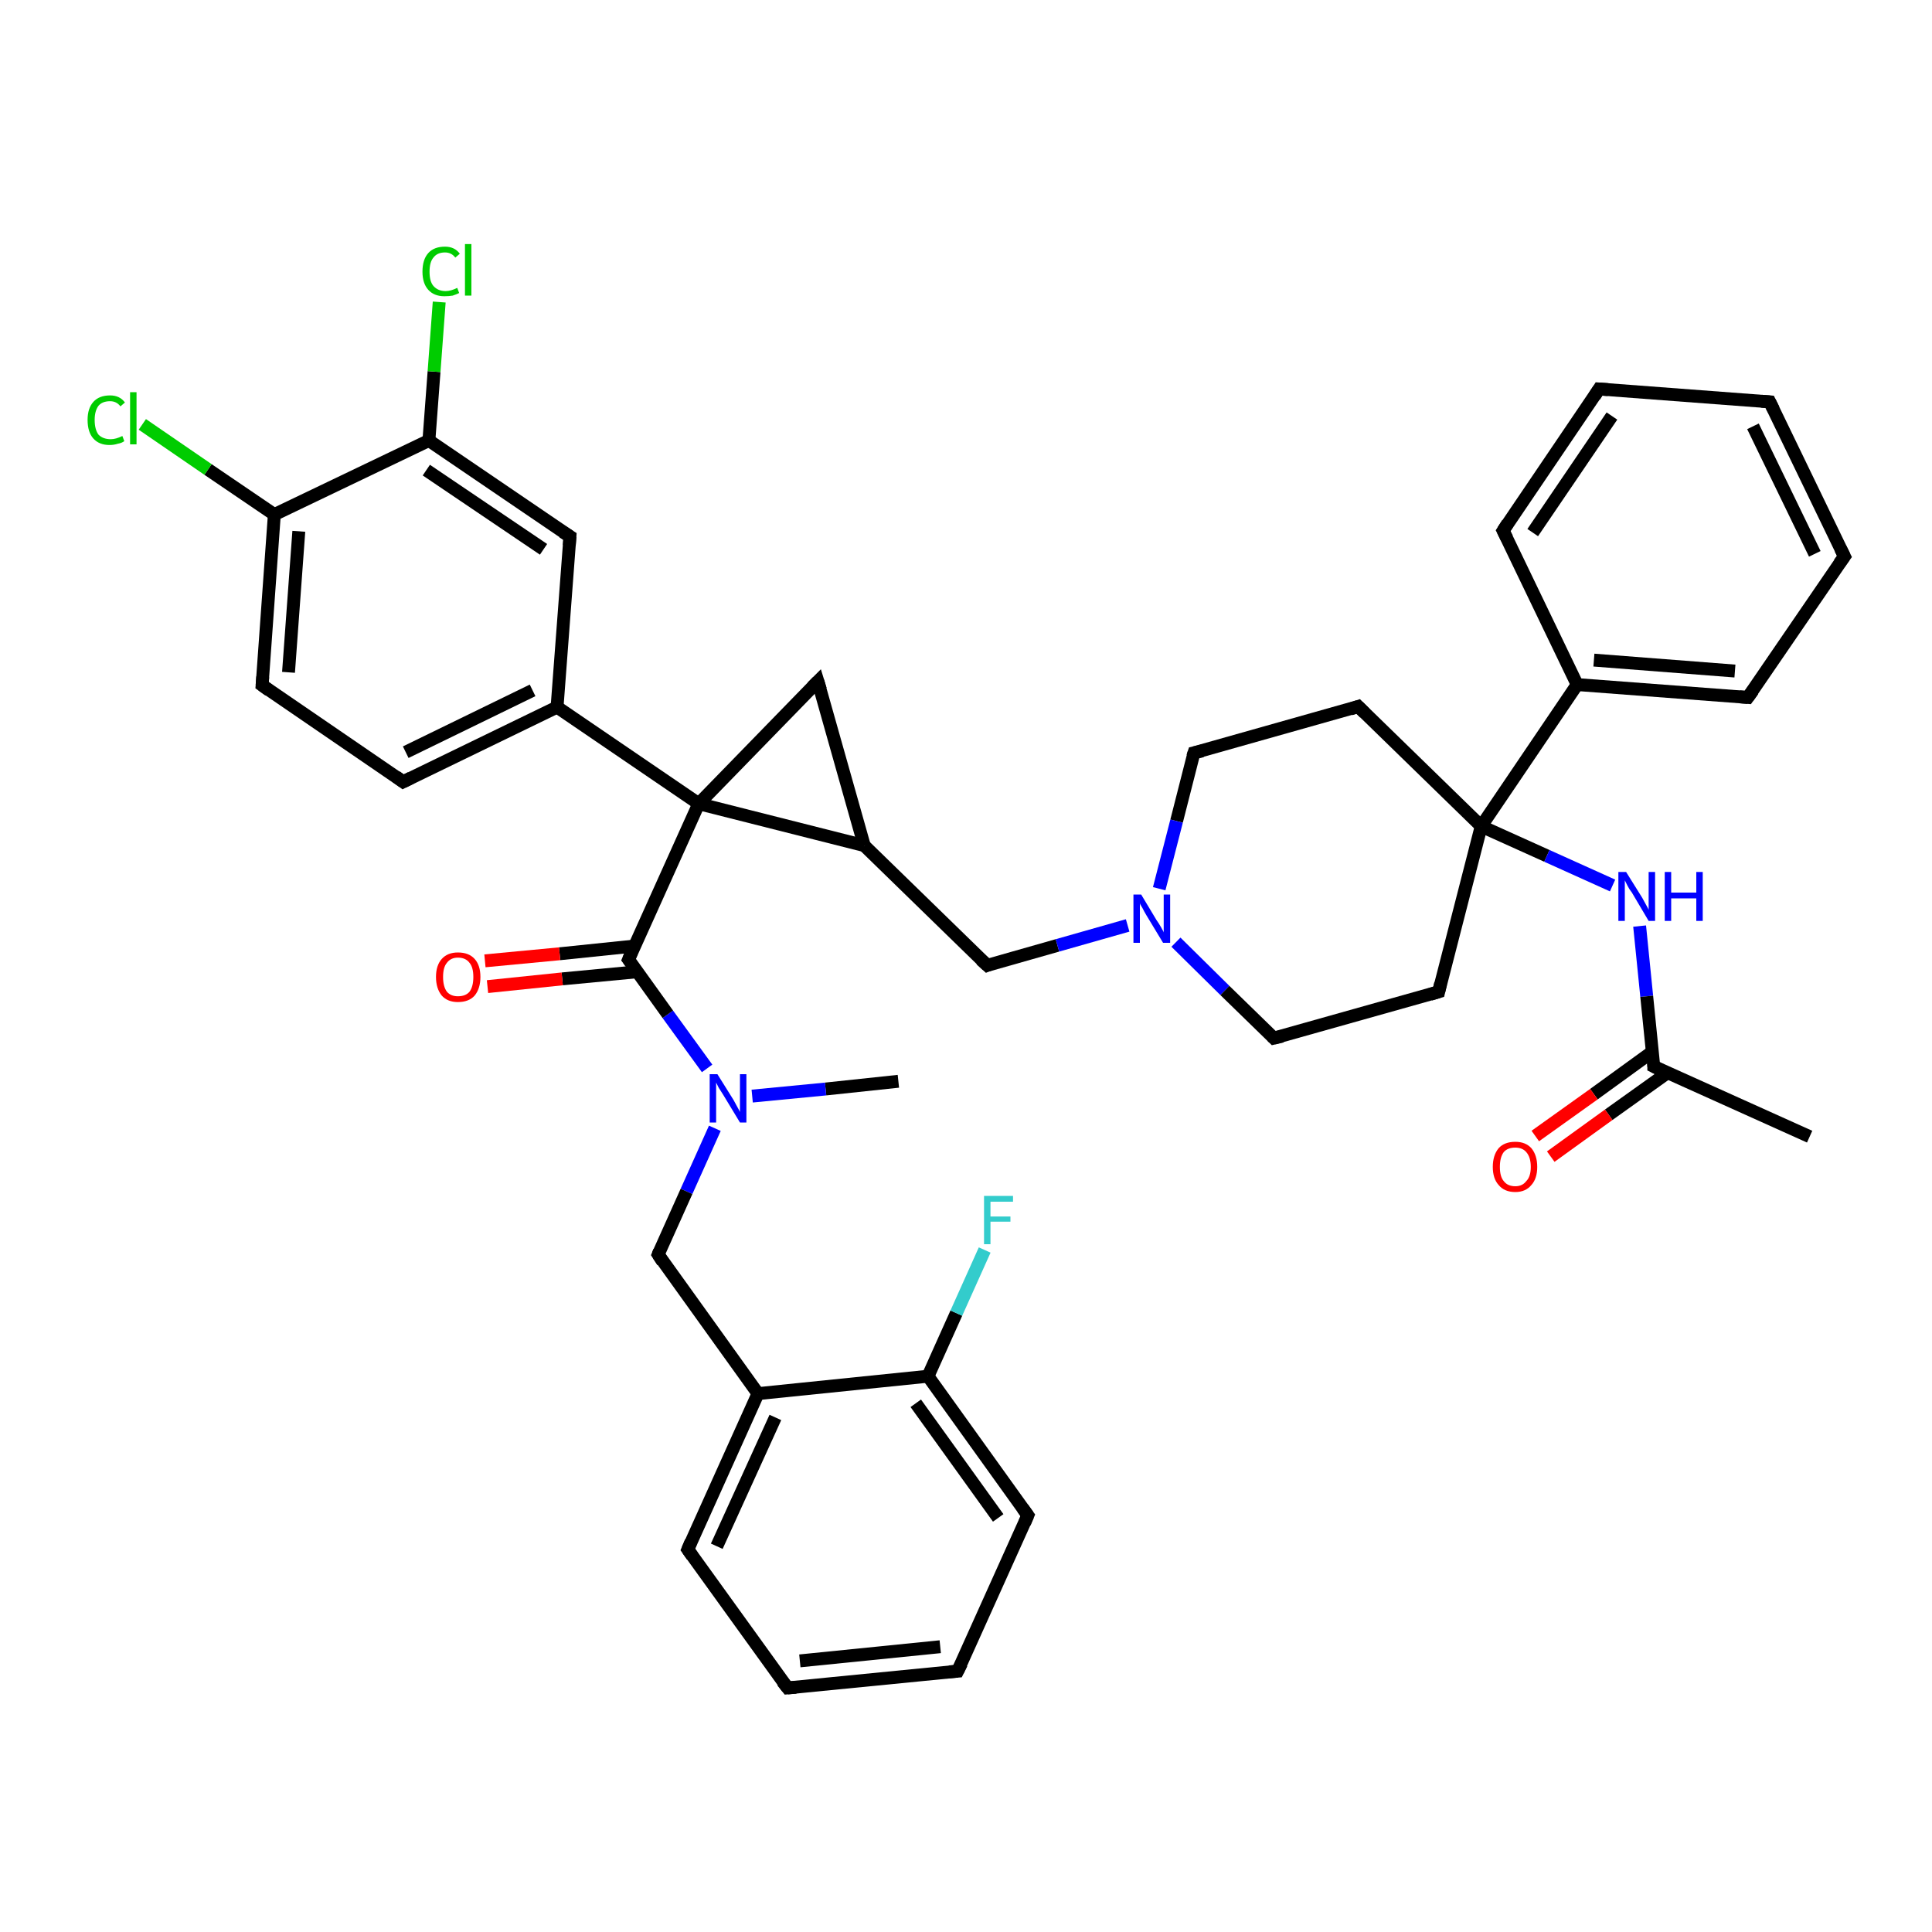 <?xml version='1.0' encoding='iso-8859-1'?>
<svg version='1.1' baseProfile='full'
              xmlns='http://www.w3.org/2000/svg'
                      xmlns:rdkit='http://www.rdkit.org/xml'
                      xmlns:xlink='http://www.w3.org/1999/xlink'
                  xml:space='preserve'
width='300px' height='300px' viewBox='0 0 300 300'>
<!-- END OF HEADER -->
<rect style='opacity:1.0;fill:#FFFFFF;stroke:none' width='300.0' height='300.0' x='0.0' y='0.0'> </rect>
<path class='bond-0 atom-0 atom-1' d='M 139.5,167.9 L 128.2,169.1' style='fill:none;fill-rule:evenodd;stroke:#000000;stroke-width:2.0px;stroke-linecap:butt;stroke-linejoin:miter;stroke-opacity:1' />
<path class='bond-0 atom-0 atom-1' d='M 128.2,169.1 L 116.8,170.2' style='fill:none;fill-rule:evenodd;stroke:#0000FF;stroke-width:2.0px;stroke-linecap:butt;stroke-linejoin:miter;stroke-opacity:1' />
<path class='bond-1 atom-1 atom-2' d='M 111.0,175.2 L 106.6,185.0' style='fill:none;fill-rule:evenodd;stroke:#0000FF;stroke-width:2.0px;stroke-linecap:butt;stroke-linejoin:miter;stroke-opacity:1' />
<path class='bond-1 atom-1 atom-2' d='M 106.6,185.0 L 102.2,194.8' style='fill:none;fill-rule:evenodd;stroke:#000000;stroke-width:2.0px;stroke-linecap:butt;stroke-linejoin:miter;stroke-opacity:1' />
<path class='bond-2 atom-2 atom-3' d='M 102.2,194.8 L 117.7,216.4' style='fill:none;fill-rule:evenodd;stroke:#000000;stroke-width:2.0px;stroke-linecap:butt;stroke-linejoin:miter;stroke-opacity:1' />
<path class='bond-3 atom-3 atom-4' d='M 117.7,216.4 L 106.8,240.6' style='fill:none;fill-rule:evenodd;stroke:#000000;stroke-width:2.0px;stroke-linecap:butt;stroke-linejoin:miter;stroke-opacity:1' />
<path class='bond-3 atom-3 atom-4' d='M 120.4,220.1 L 111.3,240.1' style='fill:none;fill-rule:evenodd;stroke:#000000;stroke-width:2.0px;stroke-linecap:butt;stroke-linejoin:miter;stroke-opacity:1' />
<path class='bond-4 atom-4 atom-5' d='M 106.8,240.6 L 122.3,262.1' style='fill:none;fill-rule:evenodd;stroke:#000000;stroke-width:2.0px;stroke-linecap:butt;stroke-linejoin:miter;stroke-opacity:1' />
<path class='bond-5 atom-5 atom-6' d='M 122.3,262.1 L 148.7,259.5' style='fill:none;fill-rule:evenodd;stroke:#000000;stroke-width:2.0px;stroke-linecap:butt;stroke-linejoin:miter;stroke-opacity:1' />
<path class='bond-5 atom-5 atom-6' d='M 124.2,257.9 L 146.0,255.7' style='fill:none;fill-rule:evenodd;stroke:#000000;stroke-width:2.0px;stroke-linecap:butt;stroke-linejoin:miter;stroke-opacity:1' />
<path class='bond-6 atom-6 atom-7' d='M 148.7,259.5 L 159.6,235.3' style='fill:none;fill-rule:evenodd;stroke:#000000;stroke-width:2.0px;stroke-linecap:butt;stroke-linejoin:miter;stroke-opacity:1' />
<path class='bond-7 atom-7 atom-8' d='M 159.6,235.3 L 144.1,213.7' style='fill:none;fill-rule:evenodd;stroke:#000000;stroke-width:2.0px;stroke-linecap:butt;stroke-linejoin:miter;stroke-opacity:1' />
<path class='bond-7 atom-7 atom-8' d='M 155.0,235.7 L 142.2,217.9' style='fill:none;fill-rule:evenodd;stroke:#000000;stroke-width:2.0px;stroke-linecap:butt;stroke-linejoin:miter;stroke-opacity:1' />
<path class='bond-8 atom-8 atom-9' d='M 144.1,213.7 L 148.5,203.9' style='fill:none;fill-rule:evenodd;stroke:#000000;stroke-width:2.0px;stroke-linecap:butt;stroke-linejoin:miter;stroke-opacity:1' />
<path class='bond-8 atom-8 atom-9' d='M 148.5,203.9 L 152.9,194.1' style='fill:none;fill-rule:evenodd;stroke:#33CCCC;stroke-width:2.0px;stroke-linecap:butt;stroke-linejoin:miter;stroke-opacity:1' />
<path class='bond-9 atom-1 atom-10' d='M 109.8,165.9 L 103.7,157.5' style='fill:none;fill-rule:evenodd;stroke:#0000FF;stroke-width:2.0px;stroke-linecap:butt;stroke-linejoin:miter;stroke-opacity:1' />
<path class='bond-9 atom-1 atom-10' d='M 103.7,157.5 L 97.6,149.0' style='fill:none;fill-rule:evenodd;stroke:#000000;stroke-width:2.0px;stroke-linecap:butt;stroke-linejoin:miter;stroke-opacity:1' />
<path class='bond-10 atom-10 atom-11' d='M 98.5,146.9 L 86.9,148.1' style='fill:none;fill-rule:evenodd;stroke:#000000;stroke-width:2.0px;stroke-linecap:butt;stroke-linejoin:miter;stroke-opacity:1' />
<path class='bond-10 atom-10 atom-11' d='M 86.9,148.1 L 75.3,149.2' style='fill:none;fill-rule:evenodd;stroke:#FF0000;stroke-width:2.0px;stroke-linecap:butt;stroke-linejoin:miter;stroke-opacity:1' />
<path class='bond-10 atom-10 atom-11' d='M 98.9,150.9 L 87.3,152.0' style='fill:none;fill-rule:evenodd;stroke:#000000;stroke-width:2.0px;stroke-linecap:butt;stroke-linejoin:miter;stroke-opacity:1' />
<path class='bond-10 atom-10 atom-11' d='M 87.3,152.0 L 75.7,153.2' style='fill:none;fill-rule:evenodd;stroke:#FF0000;stroke-width:2.0px;stroke-linecap:butt;stroke-linejoin:miter;stroke-opacity:1' />
<path class='bond-11 atom-10 atom-12' d='M 97.6,149.0 L 108.5,124.8' style='fill:none;fill-rule:evenodd;stroke:#000000;stroke-width:2.0px;stroke-linecap:butt;stroke-linejoin:miter;stroke-opacity:1' />
<path class='bond-12 atom-12 atom-13' d='M 108.5,124.8 L 127.0,105.8' style='fill:none;fill-rule:evenodd;stroke:#000000;stroke-width:2.0px;stroke-linecap:butt;stroke-linejoin:miter;stroke-opacity:1' />
<path class='bond-13 atom-13 atom-14' d='M 127.0,105.8 L 134.2,131.3' style='fill:none;fill-rule:evenodd;stroke:#000000;stroke-width:2.0px;stroke-linecap:butt;stroke-linejoin:miter;stroke-opacity:1' />
<path class='bond-14 atom-14 atom-15' d='M 134.2,131.3 L 153.3,149.9' style='fill:none;fill-rule:evenodd;stroke:#000000;stroke-width:2.0px;stroke-linecap:butt;stroke-linejoin:miter;stroke-opacity:1' />
<path class='bond-15 atom-15 atom-16' d='M 153.3,149.9 L 164.2,146.8' style='fill:none;fill-rule:evenodd;stroke:#000000;stroke-width:2.0px;stroke-linecap:butt;stroke-linejoin:miter;stroke-opacity:1' />
<path class='bond-15 atom-15 atom-16' d='M 164.2,146.8 L 175.1,143.7' style='fill:none;fill-rule:evenodd;stroke:#0000FF;stroke-width:2.0px;stroke-linecap:butt;stroke-linejoin:miter;stroke-opacity:1' />
<path class='bond-16 atom-16 atom-17' d='M 182.6,146.3 L 190.2,153.8' style='fill:none;fill-rule:evenodd;stroke:#0000FF;stroke-width:2.0px;stroke-linecap:butt;stroke-linejoin:miter;stroke-opacity:1' />
<path class='bond-16 atom-16 atom-17' d='M 190.2,153.8 L 197.8,161.2' style='fill:none;fill-rule:evenodd;stroke:#000000;stroke-width:2.0px;stroke-linecap:butt;stroke-linejoin:miter;stroke-opacity:1' />
<path class='bond-17 atom-17 atom-18' d='M 197.8,161.2 L 223.4,154.0' style='fill:none;fill-rule:evenodd;stroke:#000000;stroke-width:2.0px;stroke-linecap:butt;stroke-linejoin:miter;stroke-opacity:1' />
<path class='bond-18 atom-18 atom-19' d='M 223.4,154.0 L 230.0,128.3' style='fill:none;fill-rule:evenodd;stroke:#000000;stroke-width:2.0px;stroke-linecap:butt;stroke-linejoin:miter;stroke-opacity:1' />
<path class='bond-19 atom-19 atom-20' d='M 230.0,128.3 L 210.9,109.7' style='fill:none;fill-rule:evenodd;stroke:#000000;stroke-width:2.0px;stroke-linecap:butt;stroke-linejoin:miter;stroke-opacity:1' />
<path class='bond-20 atom-20 atom-21' d='M 210.9,109.7 L 185.4,116.9' style='fill:none;fill-rule:evenodd;stroke:#000000;stroke-width:2.0px;stroke-linecap:butt;stroke-linejoin:miter;stroke-opacity:1' />
<path class='bond-21 atom-19 atom-22' d='M 230.0,128.3 L 240.2,132.9' style='fill:none;fill-rule:evenodd;stroke:#000000;stroke-width:2.0px;stroke-linecap:butt;stroke-linejoin:miter;stroke-opacity:1' />
<path class='bond-21 atom-19 atom-22' d='M 240.2,132.9 L 250.4,137.5' style='fill:none;fill-rule:evenodd;stroke:#0000FF;stroke-width:2.0px;stroke-linecap:butt;stroke-linejoin:miter;stroke-opacity:1' />
<path class='bond-22 atom-22 atom-23' d='M 254.6,143.8 L 255.7,154.7' style='fill:none;fill-rule:evenodd;stroke:#0000FF;stroke-width:2.0px;stroke-linecap:butt;stroke-linejoin:miter;stroke-opacity:1' />
<path class='bond-22 atom-22 atom-23' d='M 255.7,154.7 L 256.8,165.6' style='fill:none;fill-rule:evenodd;stroke:#000000;stroke-width:2.0px;stroke-linecap:butt;stroke-linejoin:miter;stroke-opacity:1' />
<path class='bond-23 atom-23 atom-24' d='M 256.8,165.6 L 281.0,176.5' style='fill:none;fill-rule:evenodd;stroke:#000000;stroke-width:2.0px;stroke-linecap:butt;stroke-linejoin:miter;stroke-opacity:1' />
<path class='bond-24 atom-23 atom-25' d='M 256.6,163.3 L 247.5,169.9' style='fill:none;fill-rule:evenodd;stroke:#000000;stroke-width:2.0px;stroke-linecap:butt;stroke-linejoin:miter;stroke-opacity:1' />
<path class='bond-24 atom-23 atom-25' d='M 247.5,169.9 L 238.4,176.4' style='fill:none;fill-rule:evenodd;stroke:#FF0000;stroke-width:2.0px;stroke-linecap:butt;stroke-linejoin:miter;stroke-opacity:1' />
<path class='bond-24 atom-23 atom-25' d='M 258.9,166.6 L 249.8,173.1' style='fill:none;fill-rule:evenodd;stroke:#000000;stroke-width:2.0px;stroke-linecap:butt;stroke-linejoin:miter;stroke-opacity:1' />
<path class='bond-24 atom-23 atom-25' d='M 249.8,173.1 L 240.8,179.6' style='fill:none;fill-rule:evenodd;stroke:#FF0000;stroke-width:2.0px;stroke-linecap:butt;stroke-linejoin:miter;stroke-opacity:1' />
<path class='bond-25 atom-19 atom-26' d='M 230.0,128.3 L 244.9,106.3' style='fill:none;fill-rule:evenodd;stroke:#000000;stroke-width:2.0px;stroke-linecap:butt;stroke-linejoin:miter;stroke-opacity:1' />
<path class='bond-26 atom-26 atom-27' d='M 244.9,106.3 L 271.4,108.3' style='fill:none;fill-rule:evenodd;stroke:#000000;stroke-width:2.0px;stroke-linecap:butt;stroke-linejoin:miter;stroke-opacity:1' />
<path class='bond-26 atom-26 atom-27' d='M 247.5,102.5 L 269.4,104.2' style='fill:none;fill-rule:evenodd;stroke:#000000;stroke-width:2.0px;stroke-linecap:butt;stroke-linejoin:miter;stroke-opacity:1' />
<path class='bond-27 atom-27 atom-28' d='M 271.4,108.3 L 286.4,86.4' style='fill:none;fill-rule:evenodd;stroke:#000000;stroke-width:2.0px;stroke-linecap:butt;stroke-linejoin:miter;stroke-opacity:1' />
<path class='bond-28 atom-28 atom-29' d='M 286.4,86.4 L 274.8,62.4' style='fill:none;fill-rule:evenodd;stroke:#000000;stroke-width:2.0px;stroke-linecap:butt;stroke-linejoin:miter;stroke-opacity:1' />
<path class='bond-28 atom-28 atom-29' d='M 281.8,86.0 L 272.2,66.2' style='fill:none;fill-rule:evenodd;stroke:#000000;stroke-width:2.0px;stroke-linecap:butt;stroke-linejoin:miter;stroke-opacity:1' />
<path class='bond-29 atom-29 atom-30' d='M 274.8,62.4 L 248.3,60.4' style='fill:none;fill-rule:evenodd;stroke:#000000;stroke-width:2.0px;stroke-linecap:butt;stroke-linejoin:miter;stroke-opacity:1' />
<path class='bond-30 atom-30 atom-31' d='M 248.3,60.4 L 233.4,82.4' style='fill:none;fill-rule:evenodd;stroke:#000000;stroke-width:2.0px;stroke-linecap:butt;stroke-linejoin:miter;stroke-opacity:1' />
<path class='bond-30 atom-30 atom-31' d='M 250.3,64.6 L 238.0,82.7' style='fill:none;fill-rule:evenodd;stroke:#000000;stroke-width:2.0px;stroke-linecap:butt;stroke-linejoin:miter;stroke-opacity:1' />
<path class='bond-31 atom-12 atom-32' d='M 108.5,124.8 L 86.5,109.8' style='fill:none;fill-rule:evenodd;stroke:#000000;stroke-width:2.0px;stroke-linecap:butt;stroke-linejoin:miter;stroke-opacity:1' />
<path class='bond-32 atom-32 atom-33' d='M 86.5,109.8 L 62.6,121.4' style='fill:none;fill-rule:evenodd;stroke:#000000;stroke-width:2.0px;stroke-linecap:butt;stroke-linejoin:miter;stroke-opacity:1' />
<path class='bond-32 atom-32 atom-33' d='M 82.7,107.2 L 63.0,116.8' style='fill:none;fill-rule:evenodd;stroke:#000000;stroke-width:2.0px;stroke-linecap:butt;stroke-linejoin:miter;stroke-opacity:1' />
<path class='bond-33 atom-33 atom-34' d='M 62.6,121.4 L 40.7,106.4' style='fill:none;fill-rule:evenodd;stroke:#000000;stroke-width:2.0px;stroke-linecap:butt;stroke-linejoin:miter;stroke-opacity:1' />
<path class='bond-34 atom-34 atom-35' d='M 40.7,106.4 L 42.6,79.9' style='fill:none;fill-rule:evenodd;stroke:#000000;stroke-width:2.0px;stroke-linecap:butt;stroke-linejoin:miter;stroke-opacity:1' />
<path class='bond-34 atom-34 atom-35' d='M 44.8,104.4 L 46.4,82.5' style='fill:none;fill-rule:evenodd;stroke:#000000;stroke-width:2.0px;stroke-linecap:butt;stroke-linejoin:miter;stroke-opacity:1' />
<path class='bond-35 atom-35 atom-36' d='M 42.6,79.9 L 32.3,72.9' style='fill:none;fill-rule:evenodd;stroke:#000000;stroke-width:2.0px;stroke-linecap:butt;stroke-linejoin:miter;stroke-opacity:1' />
<path class='bond-35 atom-35 atom-36' d='M 32.3,72.9 L 22.1,65.9' style='fill:none;fill-rule:evenodd;stroke:#00CC00;stroke-width:2.0px;stroke-linecap:butt;stroke-linejoin:miter;stroke-opacity:1' />
<path class='bond-36 atom-35 atom-37' d='M 42.6,79.9 L 66.6,68.4' style='fill:none;fill-rule:evenodd;stroke:#000000;stroke-width:2.0px;stroke-linecap:butt;stroke-linejoin:miter;stroke-opacity:1' />
<path class='bond-37 atom-37 atom-38' d='M 66.6,68.4 L 67.4,57.7' style='fill:none;fill-rule:evenodd;stroke:#000000;stroke-width:2.0px;stroke-linecap:butt;stroke-linejoin:miter;stroke-opacity:1' />
<path class='bond-37 atom-37 atom-38' d='M 67.4,57.7 L 68.2,46.9' style='fill:none;fill-rule:evenodd;stroke:#00CC00;stroke-width:2.0px;stroke-linecap:butt;stroke-linejoin:miter;stroke-opacity:1' />
<path class='bond-38 atom-37 atom-39' d='M 66.6,68.4 L 88.5,83.3' style='fill:none;fill-rule:evenodd;stroke:#000000;stroke-width:2.0px;stroke-linecap:butt;stroke-linejoin:miter;stroke-opacity:1' />
<path class='bond-38 atom-37 atom-39' d='M 66.2,73.0 L 84.4,85.3' style='fill:none;fill-rule:evenodd;stroke:#000000;stroke-width:2.0px;stroke-linecap:butt;stroke-linejoin:miter;stroke-opacity:1' />
<path class='bond-39 atom-8 atom-3' d='M 144.1,213.7 L 117.7,216.4' style='fill:none;fill-rule:evenodd;stroke:#000000;stroke-width:2.0px;stroke-linecap:butt;stroke-linejoin:miter;stroke-opacity:1' />
<path class='bond-40 atom-14 atom-12' d='M 134.2,131.3 L 108.5,124.8' style='fill:none;fill-rule:evenodd;stroke:#000000;stroke-width:2.0px;stroke-linecap:butt;stroke-linejoin:miter;stroke-opacity:1' />
<path class='bond-41 atom-21 atom-16' d='M 185.4,116.9 L 182.7,127.5' style='fill:none;fill-rule:evenodd;stroke:#000000;stroke-width:2.0px;stroke-linecap:butt;stroke-linejoin:miter;stroke-opacity:1' />
<path class='bond-41 atom-21 atom-16' d='M 182.7,127.5 L 180.0,138.0' style='fill:none;fill-rule:evenodd;stroke:#0000FF;stroke-width:2.0px;stroke-linecap:butt;stroke-linejoin:miter;stroke-opacity:1' />
<path class='bond-42 atom-31 atom-26' d='M 233.4,82.4 L 244.9,106.3' style='fill:none;fill-rule:evenodd;stroke:#000000;stroke-width:2.0px;stroke-linecap:butt;stroke-linejoin:miter;stroke-opacity:1' />
<path class='bond-43 atom-39 atom-32' d='M 88.5,83.3 L 86.5,109.8' style='fill:none;fill-rule:evenodd;stroke:#000000;stroke-width:2.0px;stroke-linecap:butt;stroke-linejoin:miter;stroke-opacity:1' />
<path d='M 102.4,194.3 L 102.2,194.8 L 102.9,195.9' style='fill:none;stroke:#000000;stroke-width:2.0px;stroke-linecap:butt;stroke-linejoin:miter;stroke-opacity:1;' />
<path d='M 107.3,239.4 L 106.8,240.6 L 107.5,241.6' style='fill:none;stroke:#000000;stroke-width:2.0px;stroke-linecap:butt;stroke-linejoin:miter;stroke-opacity:1;' />
<path d='M 121.5,261.1 L 122.3,262.1 L 123.6,262.0' style='fill:none;stroke:#000000;stroke-width:2.0px;stroke-linecap:butt;stroke-linejoin:miter;stroke-opacity:1;' />
<path d='M 147.4,259.6 L 148.7,259.5 L 149.3,258.3' style='fill:none;stroke:#000000;stroke-width:2.0px;stroke-linecap:butt;stroke-linejoin:miter;stroke-opacity:1;' />
<path d='M 159.1,236.5 L 159.6,235.3 L 158.8,234.2' style='fill:none;stroke:#000000;stroke-width:2.0px;stroke-linecap:butt;stroke-linejoin:miter;stroke-opacity:1;' />
<path d='M 97.9,149.4 L 97.6,149.0 L 98.1,147.8' style='fill:none;stroke:#000000;stroke-width:2.0px;stroke-linecap:butt;stroke-linejoin:miter;stroke-opacity:1;' />
<path d='M 126.1,106.7 L 127.0,105.8 L 127.4,107.1' style='fill:none;stroke:#000000;stroke-width:2.0px;stroke-linecap:butt;stroke-linejoin:miter;stroke-opacity:1;' />
<path d='M 152.3,149.0 L 153.3,149.9 L 153.8,149.7' style='fill:none;stroke:#000000;stroke-width:2.0px;stroke-linecap:butt;stroke-linejoin:miter;stroke-opacity:1;' />
<path d='M 197.5,160.9 L 197.8,161.2 L 199.1,160.9' style='fill:none;stroke:#000000;stroke-width:2.0px;stroke-linecap:butt;stroke-linejoin:miter;stroke-opacity:1;' />
<path d='M 222.1,154.4 L 223.4,154.0 L 223.7,152.7' style='fill:none;stroke:#000000;stroke-width:2.0px;stroke-linecap:butt;stroke-linejoin:miter;stroke-opacity:1;' />
<path d='M 211.9,110.7 L 210.9,109.7 L 209.7,110.1' style='fill:none;stroke:#000000;stroke-width:2.0px;stroke-linecap:butt;stroke-linejoin:miter;stroke-opacity:1;' />
<path d='M 186.7,116.6 L 185.4,116.9 L 185.2,117.5' style='fill:none;stroke:#000000;stroke-width:2.0px;stroke-linecap:butt;stroke-linejoin:miter;stroke-opacity:1;' />
<path d='M 256.8,165.1 L 256.8,165.6 L 258.0,166.2' style='fill:none;stroke:#000000;stroke-width:2.0px;stroke-linecap:butt;stroke-linejoin:miter;stroke-opacity:1;' />
<path d='M 270.1,108.2 L 271.4,108.3 L 272.2,107.2' style='fill:none;stroke:#000000;stroke-width:2.0px;stroke-linecap:butt;stroke-linejoin:miter;stroke-opacity:1;' />
<path d='M 285.6,87.5 L 286.4,86.4 L 285.8,85.2' style='fill:none;stroke:#000000;stroke-width:2.0px;stroke-linecap:butt;stroke-linejoin:miter;stroke-opacity:1;' />
<path d='M 275.4,63.6 L 274.8,62.4 L 273.5,62.3' style='fill:none;stroke:#000000;stroke-width:2.0px;stroke-linecap:butt;stroke-linejoin:miter;stroke-opacity:1;' />
<path d='M 249.7,60.5 L 248.3,60.4 L 247.6,61.5' style='fill:none;stroke:#000000;stroke-width:2.0px;stroke-linecap:butt;stroke-linejoin:miter;stroke-opacity:1;' />
<path d='M 234.1,81.3 L 233.4,82.4 L 234.0,83.6' style='fill:none;stroke:#000000;stroke-width:2.0px;stroke-linecap:butt;stroke-linejoin:miter;stroke-opacity:1;' />
<path d='M 63.8,120.8 L 62.6,121.4 L 61.5,120.6' style='fill:none;stroke:#000000;stroke-width:2.0px;stroke-linecap:butt;stroke-linejoin:miter;stroke-opacity:1;' />
<path d='M 41.8,107.2 L 40.7,106.4 L 40.8,105.1' style='fill:none;stroke:#000000;stroke-width:2.0px;stroke-linecap:butt;stroke-linejoin:miter;stroke-opacity:1;' />
<path d='M 87.4,82.6 L 88.5,83.3 L 88.4,84.7' style='fill:none;stroke:#000000;stroke-width:2.0px;stroke-linecap:butt;stroke-linejoin:miter;stroke-opacity:1;' />
<path class='atom-1' d='M 111.4 166.8
L 113.9 170.8
Q 114.1 171.2, 114.5 171.9
Q 114.9 172.6, 114.9 172.7
L 114.9 166.8
L 115.9 166.8
L 115.9 174.3
L 114.9 174.3
L 112.3 170.0
Q 112.0 169.5, 111.6 168.9
Q 111.3 168.3, 111.2 168.1
L 111.2 174.3
L 110.2 174.3
L 110.2 166.8
L 111.4 166.8
' fill='#0000FF'/>
<path class='atom-9' d='M 152.8 185.7
L 157.3 185.7
L 157.3 186.6
L 153.8 186.6
L 153.8 188.9
L 156.9 188.9
L 156.9 189.7
L 153.8 189.7
L 153.8 193.2
L 152.8 193.2
L 152.8 185.7
' fill='#33CCCC'/>
<path class='atom-11' d='M 67.7 151.7
Q 67.7 149.9, 68.6 148.9
Q 69.5 147.9, 71.1 147.9
Q 72.8 147.9, 73.7 148.9
Q 74.6 149.9, 74.6 151.7
Q 74.6 153.5, 73.7 154.6
Q 72.8 155.6, 71.1 155.6
Q 69.5 155.6, 68.6 154.6
Q 67.7 153.5, 67.7 151.7
M 71.1 154.7
Q 72.3 154.7, 72.9 154.0
Q 73.5 153.2, 73.5 151.7
Q 73.5 150.2, 72.9 149.5
Q 72.3 148.7, 71.1 148.7
Q 70.0 148.7, 69.4 149.5
Q 68.8 150.2, 68.8 151.7
Q 68.8 153.2, 69.4 154.0
Q 70.0 154.7, 71.1 154.7
' fill='#FF0000'/>
<path class='atom-16' d='M 177.2 138.9
L 179.6 142.9
Q 179.9 143.3, 180.3 144.0
Q 180.7 144.7, 180.7 144.8
L 180.7 138.9
L 181.7 138.9
L 181.7 146.4
L 180.6 146.4
L 178.0 142.1
Q 177.7 141.6, 177.4 141.0
Q 177.0 140.4, 177.0 140.2
L 177.0 146.4
L 176.0 146.4
L 176.0 138.9
L 177.2 138.9
' fill='#0000FF'/>
<path class='atom-22' d='M 252.5 135.4
L 255.0 139.4
Q 255.2 139.8, 255.6 140.5
Q 256.0 141.2, 256.0 141.3
L 256.0 135.4
L 257.0 135.4
L 257.0 143.0
L 256.0 143.0
L 253.4 138.6
Q 253.0 138.1, 252.7 137.5
Q 252.4 136.9, 252.3 136.7
L 252.3 143.0
L 251.3 143.0
L 251.3 135.4
L 252.5 135.4
' fill='#0000FF'/>
<path class='atom-22' d='M 258.5 135.4
L 259.5 135.4
L 259.5 138.6
L 263.4 138.6
L 263.4 135.4
L 264.4 135.4
L 264.4 143.0
L 263.4 143.0
L 263.4 139.5
L 259.5 139.5
L 259.5 143.0
L 258.5 143.0
L 258.5 135.4
' fill='#0000FF'/>
<path class='atom-25' d='M 231.8 181.2
Q 231.8 179.4, 232.7 178.3
Q 233.6 177.3, 235.3 177.3
Q 236.9 177.3, 237.8 178.3
Q 238.7 179.4, 238.7 181.2
Q 238.7 183.0, 237.8 184.0
Q 236.9 185.1, 235.3 185.1
Q 233.6 185.1, 232.7 184.0
Q 231.8 183.0, 231.8 181.2
M 235.3 184.2
Q 236.4 184.2, 237.0 183.4
Q 237.7 182.7, 237.7 181.2
Q 237.7 179.7, 237.0 178.9
Q 236.4 178.2, 235.3 178.2
Q 234.1 178.2, 233.5 178.9
Q 232.9 179.7, 232.9 181.2
Q 232.9 182.7, 233.5 183.4
Q 234.1 184.2, 235.3 184.2
' fill='#FF0000'/>
<path class='atom-36' d='M 13.6 65.2
Q 13.6 63.4, 14.5 62.4
Q 15.4 61.4, 17.1 61.4
Q 18.6 61.4, 19.4 62.5
L 18.7 63.1
Q 18.1 62.3, 17.1 62.3
Q 15.9 62.3, 15.3 63.0
Q 14.7 63.8, 14.7 65.2
Q 14.7 66.7, 15.3 67.5
Q 16.0 68.2, 17.2 68.2
Q 18.0 68.2, 19.0 67.7
L 19.3 68.5
Q 18.9 68.8, 18.3 68.9
Q 17.7 69.1, 17.0 69.1
Q 15.4 69.1, 14.5 68.1
Q 13.6 67.1, 13.6 65.2
' fill='#00CC00'/>
<path class='atom-36' d='M 20.2 60.9
L 21.2 60.9
L 21.2 69.0
L 20.2 69.0
L 20.2 60.9
' fill='#00CC00'/>
<path class='atom-38' d='M 65.6 42.2
Q 65.6 40.3, 66.5 39.3
Q 67.4 38.3, 69.1 38.3
Q 70.6 38.3, 71.4 39.4
L 70.7 40.0
Q 70.1 39.2, 69.1 39.2
Q 67.9 39.2, 67.3 40.0
Q 66.7 40.7, 66.7 42.2
Q 66.7 43.7, 67.3 44.4
Q 68.0 45.2, 69.2 45.2
Q 70.0 45.2, 71.0 44.7
L 71.3 45.5
Q 70.9 45.7, 70.3 45.9
Q 69.7 46.0, 69.0 46.0
Q 67.4 46.0, 66.5 45.0
Q 65.6 44.0, 65.6 42.2
' fill='#00CC00'/>
<path class='atom-38' d='M 72.2 37.9
L 73.2 37.9
L 73.2 45.9
L 72.2 45.9
L 72.2 37.9
' fill='#00CC00'/>
</svg>
